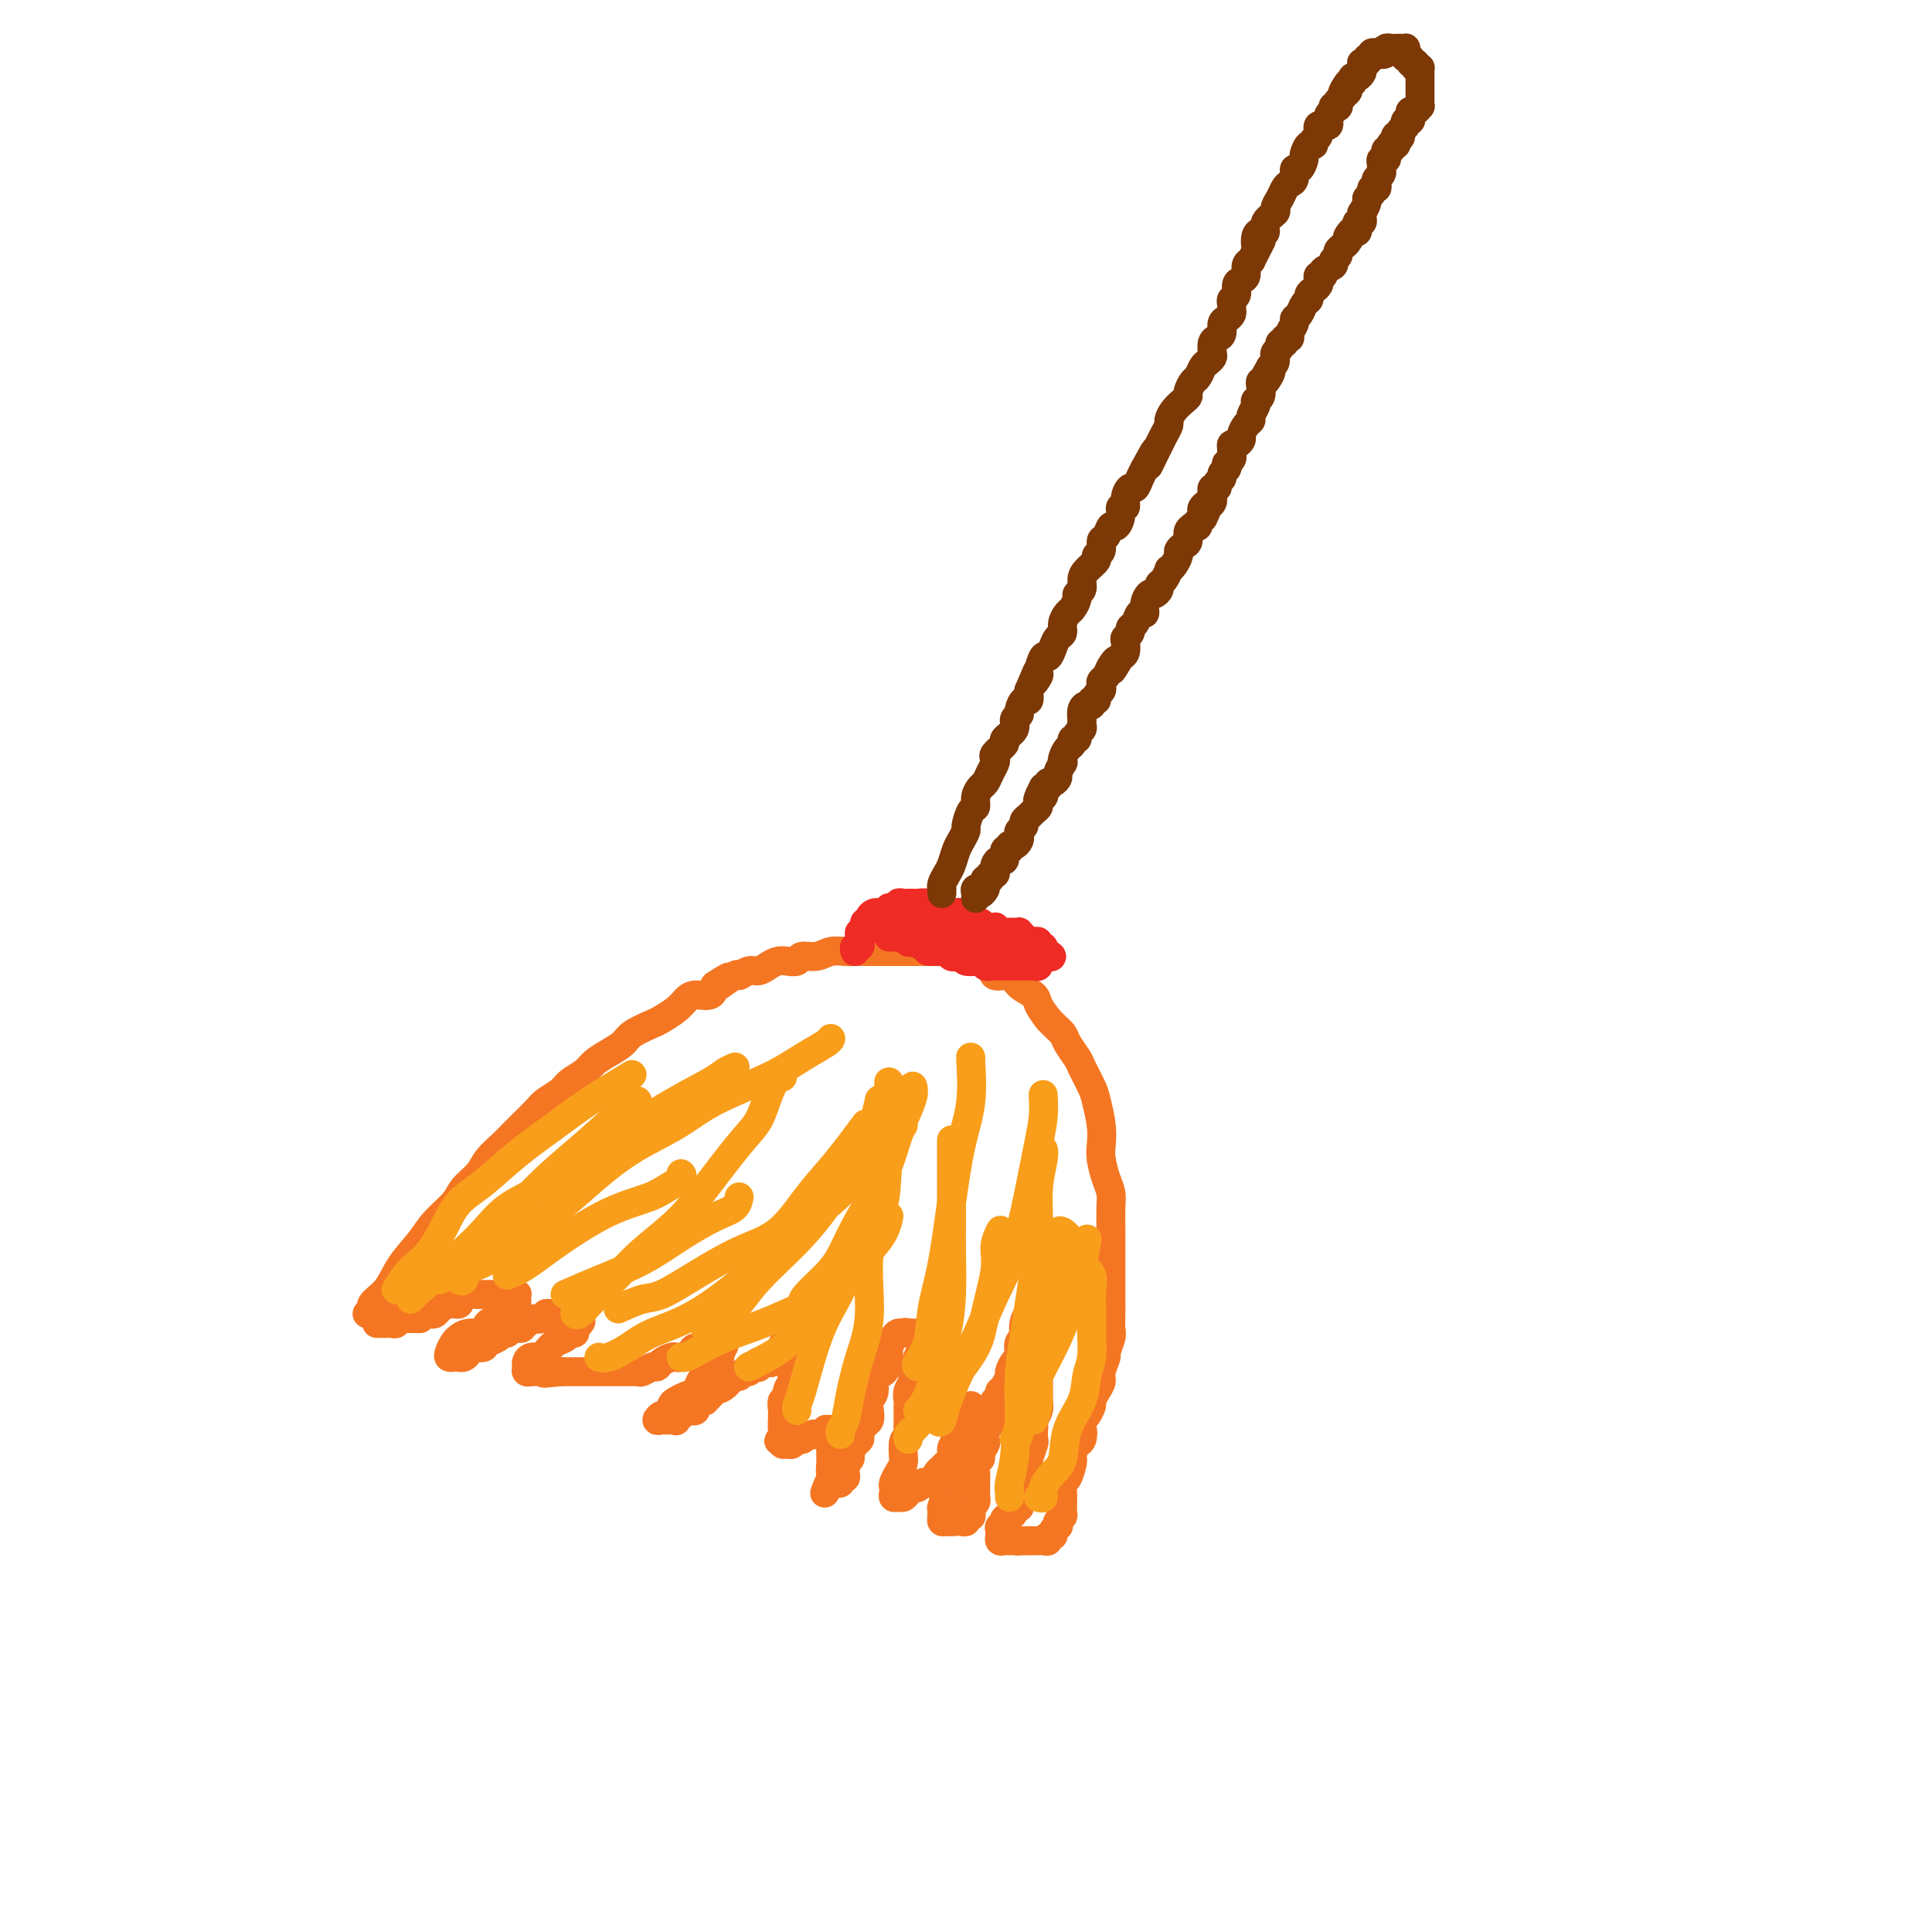 <svg viewBox='0 0 400 400' version='1.1' xmlns='http://www.w3.org/2000/svg' xmlns:xlink='http://www.w3.org/1999/xlink'><g fill='none' stroke='rgb(244,118,35)' stroke-width='6' stroke-linecap='round' stroke-linejoin='round'><path d='M76,272c0.497,0.167 0.994,0.334 1,0c0.006,-0.334 -0.478,-1.169 0,-2c0.478,-0.831 1.917,-1.657 3,-3c1.083,-1.343 1.808,-3.202 3,-5c1.192,-1.798 2.851,-3.534 4,-5c1.149,-1.466 1.787,-2.660 3,-4c1.213,-1.340 3.000,-2.824 4,-4c1.000,-1.176 1.213,-2.045 2,-3c0.787,-0.955 2.149,-1.998 3,-3c0.851,-1.002 1.191,-1.963 2,-3c0.809,-1.037 2.088,-2.151 3,-3c0.912,-0.849 1.456,-1.435 2,-2c0.544,-0.565 1.089,-1.110 2,-2c0.911,-0.890 2.187,-2.125 3,-3c0.813,-0.875 1.162,-1.389 2,-2c0.838,-0.611 2.167,-1.318 3,-2c0.833,-0.682 1.172,-1.337 2,-2c0.828,-0.663 2.145,-1.332 3,-2c0.855,-0.668 1.248,-1.335 2,-2c0.752,-0.665 1.863,-1.329 3,-2c1.137,-0.671 2.300,-1.348 3,-2c0.700,-0.652 0.936,-1.277 2,-2c1.064,-0.723 2.955,-1.543 4,-2c1.045,-0.457 1.243,-0.552 2,-1c0.757,-0.448 2.073,-1.250 3,-2c0.927,-0.750 1.465,-1.448 2,-2c0.535,-0.552 1.067,-0.956 2,-1c0.933,-0.044 2.267,0.273 3,0c0.733,-0.273 0.867,-1.137 1,-2'/><path d='M148,204c5.468,-3.587 1.639,-0.554 1,0c-0.639,0.554 1.912,-1.371 3,-2c1.088,-0.629 0.714,0.038 1,0c0.286,-0.038 1.231,-0.781 2,-1c0.769,-0.219 1.362,0.086 2,0c0.638,-0.086 1.321,-0.563 2,-1c0.679,-0.437 1.354,-0.834 2,-1c0.646,-0.166 1.264,-0.101 2,0c0.736,0.101 1.590,0.237 2,0c0.410,-0.237 0.374,-0.848 1,-1c0.626,-0.152 1.913,0.155 3,0c1.087,-0.155 1.974,-0.774 3,-1c1.026,-0.226 2.190,-0.061 3,0c0.810,0.061 1.265,0.016 2,0c0.735,-0.016 1.749,-0.004 3,0c1.251,0.004 2.739,0.001 4,0c1.261,-0.001 2.296,-0.001 3,0c0.704,0.001 1.076,0.004 2,0c0.924,-0.004 2.401,-0.016 3,0c0.599,0.016 0.319,0.060 1,0c0.681,-0.060 2.323,-0.225 3,0c0.677,0.225 0.389,0.839 1,1c0.611,0.161 2.121,-0.130 3,0c0.879,0.130 1.126,0.682 2,1c0.874,0.318 2.374,0.403 3,1c0.626,0.597 0.376,1.706 1,2c0.624,0.294 2.120,-0.228 3,0c0.880,0.228 1.143,1.205 2,2c0.857,0.795 2.308,1.406 3,2c0.692,0.594 0.626,1.170 1,2c0.374,0.830 1.187,1.915 2,3'/><path d='M217,211c1.887,1.995 2.603,2.481 3,3c0.397,0.519 0.473,1.071 1,2c0.527,0.929 1.504,2.236 2,3c0.496,0.764 0.511,0.984 1,2c0.489,1.016 1.451,2.826 2,4c0.549,1.174 0.686,1.711 1,3c0.314,1.289 0.806,3.332 1,5c0.194,1.668 0.090,2.963 0,4c-0.090,1.037 -0.168,1.816 0,3c0.168,1.184 0.581,2.772 1,4c0.419,1.228 0.844,2.095 1,3c0.156,0.905 0.042,1.846 0,3c-0.042,1.154 -0.011,2.521 0,4c0.011,1.479 0.003,3.071 0,4c-0.003,0.929 -0.001,1.194 0,2c0.001,0.806 0.000,2.154 0,3c-0.000,0.846 -0.000,1.189 0,2c0.000,0.811 0.001,2.089 0,3c-0.001,0.911 -0.004,1.457 0,2c0.004,0.543 0.016,1.085 0,2c-0.016,0.915 -0.061,2.202 0,3c0.061,0.798 0.227,1.106 0,2c-0.227,0.894 -0.848,2.375 -1,3c-0.152,0.625 0.166,0.395 0,1c-0.166,0.605 -0.814,2.045 -1,3c-0.186,0.955 0.091,1.425 0,2c-0.091,0.575 -0.549,1.253 -1,2c-0.451,0.747 -0.894,1.561 -1,2c-0.106,0.439 0.125,0.503 0,1c-0.125,0.497 -0.607,1.428 -1,2c-0.393,0.572 -0.696,0.786 -1,1'/><path d='M224,294c-0.940,3.280 -0.291,1.978 0,2c0.291,0.022 0.222,1.366 0,2c-0.222,0.634 -0.598,0.559 -1,1c-0.402,0.441 -0.829,1.399 -1,2c-0.171,0.601 -0.084,0.846 0,1c0.084,0.154 0.166,0.216 0,1c-0.166,0.784 -0.580,2.290 -1,3c-0.420,0.710 -0.845,0.624 -1,1c-0.155,0.376 -0.041,1.214 0,2c0.041,0.786 0.007,1.520 0,2c-0.007,0.480 0.012,0.707 0,1c-0.012,0.293 -0.055,0.652 0,1c0.055,0.348 0.207,0.684 0,1c-0.207,0.316 -0.772,0.610 -1,1c-0.228,0.390 -0.118,0.874 0,1c0.118,0.126 0.242,-0.106 0,0c-0.242,0.106 -0.852,0.550 -1,1c-0.148,0.450 0.167,0.905 0,1c-0.167,0.095 -0.814,-0.171 -1,0c-0.186,0.171 0.091,0.778 0,1c-0.091,0.222 -0.549,0.060 -1,0c-0.451,-0.060 -0.894,-0.016 -1,0c-0.106,0.016 0.126,0.004 0,0c-0.126,-0.004 -0.611,-0.001 -1,0c-0.389,0.001 -0.682,0.000 -1,0c-0.318,-0.000 -0.662,-0.000 -1,0c-0.338,0.000 -0.669,0.000 -1,0'/><path d='M211,319c-1.035,0.155 -0.123,0.042 0,0c0.123,-0.042 -0.541,-0.014 -1,0c-0.459,0.014 -0.711,0.015 -1,0c-0.289,-0.015 -0.614,-0.046 -1,0c-0.386,0.046 -0.832,0.170 -1,0c-0.168,-0.170 -0.059,-0.633 0,-1c0.059,-0.367 0.068,-0.637 0,-1c-0.068,-0.363 -0.214,-0.819 0,-1c0.214,-0.181 0.788,-0.087 1,0c0.212,0.087 0.060,0.168 0,0c-0.060,-0.168 -0.030,-0.584 0,-1'/><path d='M208,315c-0.297,-0.801 0.460,-0.803 1,-1c0.540,-0.197 0.863,-0.588 1,-1c0.137,-0.412 0.090,-0.845 0,-1c-0.090,-0.155 -0.221,-0.031 0,0c0.221,0.031 0.795,-0.029 1,0c0.205,0.029 0.041,0.148 0,0c-0.041,-0.148 0.041,-0.564 0,-1c-0.041,-0.436 -0.203,-0.890 0,-1c0.203,-0.110 0.772,0.126 1,0c0.228,-0.126 0.113,-0.615 0,-1c-0.113,-0.385 -0.226,-0.667 0,-1c0.226,-0.333 0.792,-0.717 1,-1c0.208,-0.283 0.060,-0.465 0,-1c-0.060,-0.535 -0.030,-1.424 0,-2c0.030,-0.576 0.061,-0.841 0,-1c-0.061,-0.159 -0.212,-0.214 0,-1c0.212,-0.786 0.788,-2.304 1,-3c0.212,-0.696 0.061,-0.570 0,-1c-0.061,-0.430 -0.030,-1.414 0,-2c0.030,-0.586 0.061,-0.772 0,-1c-0.061,-0.228 -0.212,-0.497 0,-1c0.212,-0.503 0.789,-1.239 1,-2c0.211,-0.761 0.057,-1.546 0,-2c-0.057,-0.454 -0.015,-0.577 0,-1c0.015,-0.423 0.004,-1.147 0,-2c-0.004,-0.853 -0.001,-1.837 0,-2c0.001,-0.163 0.000,0.495 0,0c-0.000,-0.495 -0.000,-2.141 0,-3c0.000,-0.859 0.000,-0.929 0,-1'/><path d='M215,281c0.309,-4.358 0.083,-2.253 0,-2c-0.083,0.253 -0.022,-1.346 0,-2c0.022,-0.654 0.006,-0.364 0,-1c-0.006,-0.636 -0.002,-2.200 0,-3c0.002,-0.800 0.000,-0.837 0,-1c-0.000,-0.163 0.001,-0.450 0,-1c-0.001,-0.550 -0.004,-1.361 0,-2c0.004,-0.639 0.016,-1.106 0,-1c-0.016,0.106 -0.060,0.783 0,1c0.060,0.217 0.223,-0.027 0,0c-0.223,0.027 -0.830,0.326 -1,1c-0.170,0.674 0.099,1.725 0,2c-0.099,0.275 -0.566,-0.226 -1,0c-0.434,0.226 -0.834,1.177 -1,2c-0.166,0.823 -0.096,1.516 0,2c0.096,0.484 0.219,0.759 0,1c-0.219,0.241 -0.781,0.450 -1,1c-0.219,0.550 -0.097,1.442 0,2c0.097,0.558 0.167,0.782 0,1c-0.167,0.218 -0.570,0.430 -1,1c-0.430,0.570 -0.885,1.500 -1,2c-0.115,0.500 0.110,0.572 0,1c-0.110,0.428 -0.555,1.214 -1,2'/><path d='M208,287c-1.325,2.887 -1.139,1.105 -1,1c0.139,-0.105 0.231,1.467 0,2c-0.231,0.533 -0.783,0.025 -1,0c-0.217,-0.025 -0.097,0.431 0,1c0.097,0.569 0.171,1.251 0,2c-0.171,0.749 -0.586,1.566 -1,2c-0.414,0.434 -0.828,0.483 -1,1c-0.172,0.517 -0.102,1.500 0,2c0.102,0.500 0.238,0.518 0,1c-0.238,0.482 -0.848,1.428 -1,2c-0.152,0.572 0.155,0.769 0,1c-0.155,0.231 -0.774,0.496 -1,1c-0.226,0.504 -0.061,1.248 0,2c0.061,0.752 0.017,1.511 0,2c-0.017,0.489 -0.008,0.709 0,1c0.008,0.291 0.016,0.651 0,1c-0.016,0.349 -0.057,0.685 0,1c0.057,0.315 0.213,0.610 0,1c-0.213,0.390 -0.793,0.874 -1,1c-0.207,0.126 -0.041,-0.106 0,0c0.041,0.106 -0.045,0.550 0,1c0.045,0.450 0.219,0.905 0,1c-0.219,0.095 -0.832,-0.171 -1,0c-0.168,0.171 0.110,0.778 0,1c-0.110,0.222 -0.606,0.060 -1,0c-0.394,-0.060 -0.684,-0.017 -1,0c-0.316,0.017 -0.658,0.009 -1,0'/><path d='M197,315c-0.574,0.158 -0.010,0.054 0,0c0.010,-0.054 -0.533,-0.057 -1,0c-0.467,0.057 -0.858,0.176 -1,0c-0.142,-0.176 -0.035,-0.646 0,-1c0.035,-0.354 -0.001,-0.594 0,-1c0.001,-0.406 0.038,-0.980 0,-1c-0.038,-0.020 -0.151,0.512 0,0c0.151,-0.512 0.565,-2.069 1,-3c0.435,-0.931 0.890,-1.236 1,-2c0.110,-0.764 -0.124,-1.987 0,-3c0.124,-1.013 0.608,-1.817 1,-3c0.392,-1.183 0.693,-2.745 1,-4c0.307,-1.255 0.619,-2.204 1,-3c0.381,-0.796 0.830,-1.440 1,-2c0.170,-0.560 0.062,-1.038 0,-1c-0.062,0.038 -0.076,0.591 0,1c0.076,0.409 0.244,0.673 0,1c-0.244,0.327 -0.901,0.716 -1,1c-0.099,0.284 0.358,0.461 0,1c-0.358,0.539 -1.531,1.440 -2,2c-0.469,0.560 -0.235,0.780 0,1'/><path d='M198,298c-0.703,1.427 -0.962,1.494 -1,2c-0.038,0.506 0.143,1.449 0,2c-0.143,0.551 -0.612,0.708 -1,1c-0.388,0.292 -0.695,0.720 -1,1c-0.305,0.280 -0.606,0.414 -1,1c-0.394,0.586 -0.879,1.625 -1,2c-0.121,0.375 0.122,0.086 0,0c-0.122,-0.086 -0.610,0.032 -1,0c-0.390,-0.032 -0.682,-0.215 -1,0c-0.318,0.215 -0.662,0.828 -1,1c-0.338,0.172 -0.669,-0.097 -1,0c-0.331,0.097 -0.663,0.559 -1,1c-0.337,0.441 -0.678,0.861 -1,1c-0.322,0.139 -0.623,-0.003 -1,0c-0.377,0.003 -0.830,0.153 -1,0c-0.170,-0.153 -0.056,-0.607 0,-1c0.056,-0.393 0.053,-0.724 0,-1c-0.053,-0.276 -0.158,-0.497 0,-1c0.158,-0.503 0.578,-1.290 1,-2c0.422,-0.710 0.844,-1.345 1,-2c0.156,-0.655 0.044,-1.330 0,-2c-0.044,-0.670 -0.022,-1.335 0,-2'/><path d='M187,299c0.226,-1.818 0.793,-0.864 1,-1c0.207,-0.136 0.056,-1.364 0,-2c-0.056,-0.636 -0.015,-0.681 0,-1c0.015,-0.319 0.004,-0.911 0,-1c-0.004,-0.089 -0.002,0.324 0,0c0.002,-0.324 0.005,-1.386 0,-2c-0.005,-0.614 -0.016,-0.780 0,-1c0.016,-0.220 0.061,-0.496 0,-1c-0.061,-0.504 -0.228,-1.238 0,-2c0.228,-0.762 0.850,-1.552 1,-2c0.150,-0.448 -0.171,-0.554 0,-1c0.171,-0.446 0.834,-1.233 1,-2c0.166,-0.767 -0.166,-1.515 0,-2c0.166,-0.485 0.830,-0.708 1,-1c0.170,-0.292 -0.155,-0.653 0,-1c0.155,-0.347 0.788,-0.682 1,-1c0.212,-0.318 0.001,-0.621 0,-1c-0.001,-0.379 0.207,-0.834 0,-1c-0.207,-0.166 -0.829,-0.045 -1,0c-0.171,0.045 0.109,0.012 0,0c-0.109,-0.012 -0.606,-0.003 -1,0c-0.394,0.003 -0.684,0.001 -1,0c-0.316,-0.001 -0.658,-0.000 -1,0'/><path d='M188,276c-0.796,-0.300 -0.787,-0.052 -1,0c-0.213,0.052 -0.647,-0.094 -1,0c-0.353,0.094 -0.624,0.429 -1,1c-0.376,0.571 -0.856,1.378 -1,2c-0.144,0.622 0.049,1.059 0,2c-0.049,0.941 -0.339,2.387 -1,3c-0.661,0.613 -1.693,0.392 -2,1c-0.307,0.608 0.111,2.046 0,3c-0.111,0.954 -0.752,1.425 -1,2c-0.248,0.575 -0.104,1.253 0,2c0.104,0.747 0.169,1.561 0,2c-0.169,0.439 -0.571,0.503 -1,1c-0.429,0.497 -0.884,1.429 -1,2c-0.116,0.571 0.109,0.783 0,1c-0.109,0.217 -0.551,0.439 -1,1c-0.449,0.561 -0.905,1.459 -1,2c-0.095,0.541 0.172,0.723 0,1c-0.172,0.277 -0.782,0.648 -1,1c-0.218,0.352 -0.044,0.687 0,1c0.044,0.313 -0.044,0.606 0,1c0.044,0.394 0.219,0.890 0,1c-0.219,0.110 -0.832,-0.166 -1,0c-0.168,0.166 0.109,0.776 0,1c-0.109,0.224 -0.602,0.064 -1,0c-0.398,-0.064 -0.699,-0.032 -1,0'/><path d='M172,307c-2.475,4.598 -0.663,0.595 0,-1c0.663,-1.595 0.178,-0.780 0,-1c-0.178,-0.220 -0.048,-1.473 0,-2c0.048,-0.527 0.014,-0.327 0,-1c-0.014,-0.673 -0.008,-2.219 0,-3c0.008,-0.781 0.017,-0.799 0,-1c-0.017,-0.201 -0.060,-0.586 0,-1c0.060,-0.414 0.223,-0.857 0,-1c-0.223,-0.143 -0.832,0.013 -1,0c-0.168,-0.013 0.105,-0.196 0,0c-0.105,0.196 -0.589,0.770 -1,1c-0.411,0.230 -0.750,0.114 -1,0c-0.250,-0.114 -0.410,-0.228 -1,0c-0.590,0.228 -1.611,0.797 -2,1c-0.389,0.203 -0.145,0.040 0,0c0.145,-0.040 0.193,0.043 0,0c-0.193,-0.043 -0.626,-0.210 -1,0c-0.374,0.210 -0.688,0.799 -1,1c-0.312,0.201 -0.623,0.016 -1,0c-0.377,-0.016 -0.822,0.138 -1,0c-0.178,-0.138 -0.089,-0.569 0,-1'/><path d='M162,298c-1.547,0.402 -0.414,0.407 0,0c0.414,-0.407 0.110,-1.227 0,-2c-0.110,-0.773 -0.025,-1.498 0,-2c0.025,-0.502 -0.008,-0.781 0,-1c0.008,-0.219 0.059,-0.377 0,-1c-0.059,-0.623 -0.226,-1.712 0,-2c0.226,-0.288 0.845,0.226 1,0c0.155,-0.226 -0.156,-1.192 0,-2c0.156,-0.808 0.778,-1.460 1,-2c0.222,-0.540 0.044,-0.970 0,-1c-0.044,-0.030 0.044,0.339 0,0c-0.044,-0.339 -0.222,-1.385 0,-2c0.222,-0.615 0.844,-0.800 1,-1c0.156,-0.200 -0.154,-0.417 0,-1c0.154,-0.583 0.773,-1.532 1,-2c0.227,-0.468 0.061,-0.454 0,-1c-0.061,-0.546 -0.016,-1.651 0,-2c0.016,-0.349 0.004,0.060 0,0c-0.004,-0.060 -0.001,-0.588 0,-1c0.001,-0.412 0.000,-0.708 0,-1c-0.000,-0.292 -0.000,-0.579 0,-1c0.000,-0.421 0.000,-0.978 0,-1c-0.000,-0.022 -0.000,0.489 0,1'/><path d='M166,273c0.365,-3.963 -0.723,-1.369 -1,0c-0.277,1.369 0.258,1.515 0,2c-0.258,0.485 -1.307,1.311 -2,2c-0.693,0.689 -1.029,1.243 -1,2c0.029,0.757 0.425,1.719 0,2c-0.425,0.281 -1.669,-0.117 -2,0c-0.331,0.117 0.252,0.750 0,1c-0.252,0.250 -1.338,0.119 -2,0c-0.662,-0.119 -0.898,-0.224 -1,0c-0.102,0.224 -0.069,0.777 0,1c0.069,0.223 0.173,0.117 0,0c-0.173,-0.117 -0.623,-0.243 -1,0c-0.377,0.243 -0.681,0.857 -1,1c-0.319,0.143 -0.653,-0.183 -1,0c-0.347,0.183 -0.709,0.875 -1,1c-0.291,0.125 -0.513,-0.316 -1,0c-0.487,0.316 -1.240,1.391 -2,2c-0.760,0.609 -1.527,0.752 -2,1c-0.473,0.248 -0.652,0.601 -1,1c-0.348,0.399 -0.864,0.843 -1,1c-0.136,0.157 0.107,0.027 0,0c-0.107,-0.027 -0.564,0.049 -1,0c-0.436,-0.049 -0.852,-0.223 -1,0c-0.148,0.223 -0.029,0.844 0,1c0.029,0.156 -0.034,-0.151 0,0c0.034,0.151 0.164,0.762 0,1c-0.164,0.238 -0.621,0.102 -1,0c-0.379,-0.102 -0.680,-0.172 -1,0c-0.320,0.172 -0.660,0.586 -1,1'/><path d='M141,293c-3.472,1.796 -1.651,0.285 -1,0c0.651,-0.285 0.133,0.655 0,1c-0.133,0.345 0.117,0.093 0,0c-0.117,-0.093 -0.603,-0.029 -1,0c-0.397,0.029 -0.706,0.024 -1,0c-0.294,-0.024 -0.573,-0.066 -1,0c-0.427,0.066 -1.002,0.239 -1,0c0.002,-0.239 0.581,-0.890 1,-1c0.419,-0.110 0.679,0.322 1,0c0.321,-0.322 0.702,-1.400 1,-2c0.298,-0.600 0.514,-0.724 1,-1c0.486,-0.276 1.244,-0.703 2,-1c0.756,-0.297 1.512,-0.465 2,-1c0.488,-0.535 0.709,-1.439 1,-2c0.291,-0.561 0.653,-0.780 1,-1c0.347,-0.220 0.681,-0.440 1,-1c0.319,-0.560 0.624,-1.458 1,-2c0.376,-0.542 0.822,-0.726 1,-1c0.178,-0.274 0.089,-0.637 0,-1'/><path d='M149,280c1.763,-2.393 0.672,-1.374 0,-1c-0.672,0.374 -0.924,0.103 -1,0c-0.076,-0.103 0.026,-0.038 0,0c-0.026,0.038 -0.178,0.049 -1,0c-0.822,-0.049 -2.313,-0.157 -3,0c-0.687,0.157 -0.569,0.581 -1,1c-0.431,0.419 -1.411,0.834 -2,1c-0.589,0.166 -0.787,0.082 -1,0c-0.213,-0.082 -0.442,-0.162 -1,0c-0.558,0.162 -1.445,0.565 -2,1c-0.555,0.435 -0.780,0.901 -1,1c-0.220,0.099 -0.437,-0.170 -1,0c-0.563,0.170 -1.473,0.778 -2,1c-0.527,0.222 -0.670,0.060 -1,0c-0.330,-0.060 -0.848,-0.016 -1,0c-0.152,0.016 0.062,0.004 0,0c-0.062,-0.004 -0.401,-0.001 -1,0c-0.599,0.001 -1.459,0.000 -2,0c-0.541,-0.000 -0.764,-0.000 -1,0c-0.236,0.000 -0.486,0.000 -1,0c-0.514,-0.000 -1.292,-0.000 -2,0c-0.708,0.000 -1.344,0.000 -2,0c-0.656,-0.000 -1.330,-0.000 -2,0c-0.670,0.000 -1.334,0.000 -2,0c-0.666,-0.000 -1.333,-0.000 -2,0'/><path d='M116,284c-5.527,0.619 -2.844,0.167 -2,0c0.844,-0.167 -0.152,-0.048 -1,0c-0.848,0.048 -1.548,0.024 -2,0c-0.452,-0.024 -0.655,-0.049 -1,0c-0.345,0.049 -0.832,0.171 -1,0c-0.168,-0.171 -0.018,-0.636 0,-1c0.018,-0.364 -0.094,-0.626 0,-1c0.094,-0.374 0.396,-0.859 1,-1c0.604,-0.141 1.509,0.063 2,0c0.491,-0.063 0.566,-0.394 1,-1c0.434,-0.606 1.226,-1.486 2,-2c0.774,-0.514 1.531,-0.663 2,-1c0.469,-0.337 0.649,-0.864 1,-1c0.351,-0.136 0.872,0.117 1,0c0.128,-0.117 -0.137,-0.606 0,-1c0.137,-0.394 0.676,-0.694 1,-1c0.324,-0.306 0.434,-0.618 0,-1c-0.434,-0.382 -1.412,-0.836 -2,-1c-0.588,-0.164 -0.788,-0.040 -1,0c-0.212,0.040 -0.438,-0.003 -1,0c-0.562,0.003 -1.460,0.052 -2,0c-0.540,-0.052 -0.722,-0.206 -1,0c-0.278,0.206 -0.651,0.773 -1,1c-0.349,0.227 -0.675,0.113 -1,0'/><path d='M111,273c-1.777,0.089 -1.719,0.813 -2,1c-0.281,0.187 -0.902,-0.161 -1,0c-0.098,0.161 0.326,0.831 0,1c-0.326,0.169 -1.401,-0.162 -2,0c-0.599,0.162 -0.723,0.818 -1,1c-0.277,0.182 -0.708,-0.110 -1,0c-0.292,0.110 -0.445,0.621 -1,1c-0.555,0.379 -1.510,0.627 -2,1c-0.490,0.373 -0.513,0.870 -1,1c-0.487,0.130 -1.436,-0.109 -2,0c-0.564,0.109 -0.742,0.565 -1,1c-0.258,0.435 -0.594,0.849 -1,1c-0.406,0.151 -0.880,0.038 -1,0c-0.120,-0.038 0.114,-0.003 0,0c-0.114,0.003 -0.578,-0.027 -1,0c-0.422,0.027 -0.804,0.110 -1,0c-0.196,-0.110 -0.207,-0.414 0,-1c0.207,-0.586 0.630,-1.453 1,-2c0.370,-0.547 0.685,-0.773 1,-1'/><path d='M95,277c0.876,-0.875 2.066,-1.062 3,-1c0.934,0.062 1.612,0.371 2,0c0.388,-0.371 0.485,-1.424 1,-2c0.515,-0.576 1.448,-0.675 2,-1c0.552,-0.325 0.722,-0.875 1,-1c0.278,-0.125 0.663,0.174 1,0c0.337,-0.174 0.626,-0.821 1,-1c0.374,-0.179 0.833,0.110 1,0c0.167,-0.110 0.042,-0.618 0,-1c-0.042,-0.382 0.000,-0.638 0,-1c-0.000,-0.362 -0.042,-0.829 0,-1c0.042,-0.171 0.170,-0.046 0,0c-0.170,0.046 -0.636,0.012 -1,0c-0.364,-0.012 -0.626,-0.003 -1,0c-0.374,0.003 -0.858,0.001 -1,0c-0.142,-0.001 0.060,-0.000 0,0c-0.060,0.000 -0.382,-0.001 -1,0c-0.618,0.001 -1.533,0.003 -2,0c-0.467,-0.003 -0.488,-0.011 -1,0c-0.512,0.011 -1.516,0.041 -2,0c-0.484,-0.041 -0.448,-0.152 -1,0c-0.552,0.152 -1.692,0.566 -2,1c-0.308,0.434 0.216,0.887 0,1c-0.216,0.113 -1.171,-0.114 -2,0c-0.829,0.114 -1.531,0.569 -2,1c-0.469,0.431 -0.705,0.837 -1,1c-0.295,0.163 -0.647,0.081 -1,0'/><path d='M89,272c-3.173,0.845 -2.107,0.959 -2,1c0.107,0.041 -0.745,0.011 -1,0c-0.255,-0.011 0.086,-0.003 0,0c-0.086,0.003 -0.598,-0.000 -1,0c-0.402,0.000 -0.696,0.004 -1,0c-0.304,-0.004 -0.620,-0.015 -1,0c-0.380,0.015 -0.823,0.057 -1,0c-0.177,-0.057 -0.089,-0.211 0,0c0.089,0.211 0.178,0.789 0,1c-0.178,0.211 -0.622,0.057 -1,0c-0.378,-0.057 -0.689,-0.015 -1,0c-0.311,0.015 -0.622,0.004 -1,0c-0.378,-0.004 -0.822,-0.001 -1,0c-0.178,0.001 -0.089,0.001 0,0'/></g>
<g fill='none' stroke='rgb(238,43,36)' stroke-width='6' stroke-linecap='round' stroke-linejoin='round'><path d='M177,197c-0.114,-0.447 -0.228,-0.895 0,-1c0.228,-0.105 0.797,0.132 1,0c0.203,-0.132 0.039,-0.631 0,-1c-0.039,-0.369 0.046,-0.606 0,-1c-0.046,-0.394 -0.223,-0.946 0,-1c0.223,-0.054 0.847,0.388 1,0c0.153,-0.388 -0.165,-1.607 0,-2c0.165,-0.393 0.814,0.038 1,0c0.186,-0.038 -0.091,-0.546 0,-1c0.091,-0.454 0.550,-0.853 1,-1c0.450,-0.147 0.890,-0.043 1,0c0.110,0.043 -0.111,0.025 0,0c0.111,-0.025 0.556,-0.058 1,0c0.444,0.058 0.889,0.208 1,0c0.111,-0.208 -0.111,-0.774 0,-1c0.111,-0.226 0.556,-0.113 1,0c0.444,0.113 0.889,0.226 1,0c0.111,-0.226 -0.111,-0.793 0,-1c0.111,-0.207 0.553,-0.055 1,0c0.447,0.055 0.897,0.014 1,0c0.103,-0.014 -0.142,-0.001 0,0c0.142,0.001 0.671,-0.011 1,0c0.329,0.011 0.459,0.044 1,0c0.541,-0.044 1.492,-0.166 2,0c0.508,0.166 0.574,0.619 1,1c0.426,0.381 1.213,0.691 2,1'/><path d='M195,189c2.344,0.001 1.206,0.004 1,0c-0.206,-0.004 0.522,-0.016 1,0c0.478,0.016 0.705,0.061 1,0c0.295,-0.061 0.656,-0.228 1,0c0.344,0.228 0.670,0.849 1,1c0.330,0.151 0.666,-0.170 1,0c0.334,0.170 0.668,0.830 1,1c0.332,0.170 0.664,-0.152 1,0c0.336,0.152 0.678,0.776 1,1c0.322,0.224 0.625,0.046 1,0c0.375,-0.046 0.821,0.040 1,0c0.179,-0.040 0.089,-0.207 0,0c-0.089,0.207 -0.179,0.787 0,1c0.179,0.213 0.626,0.057 1,0c0.374,-0.057 0.674,-0.016 1,0c0.326,0.016 0.679,0.007 1,0c0.321,-0.007 0.611,-0.012 1,0c0.389,0.012 0.877,0.042 1,0c0.123,-0.042 -0.121,-0.156 0,0c0.121,0.156 0.606,0.582 1,1c0.394,0.418 0.698,0.829 1,1c0.302,0.171 0.603,0.102 1,0c0.397,-0.102 0.891,-0.237 1,0c0.109,0.237 -0.167,0.847 0,1c0.167,0.153 0.776,-0.151 1,0c0.224,0.151 0.064,0.757 0,1c-0.064,0.243 -0.032,0.121 0,0'/><path d='M216,197c3.310,1.482 1.084,1.185 0,1c-1.084,-0.185 -1.025,-0.260 -1,0c0.025,0.260 0.018,0.854 0,1c-0.018,0.146 -0.046,-0.157 0,0c0.046,0.157 0.166,0.774 0,1c-0.166,0.226 -0.618,0.061 -1,0c-0.382,-0.061 -0.694,-0.016 -1,0c-0.306,0.016 -0.607,0.004 -1,0c-0.393,-0.004 -0.879,-0.001 -1,0c-0.121,0.001 0.123,0.000 0,0c-0.123,-0.000 -0.611,-0.000 -1,0c-0.389,0.000 -0.678,0.000 -1,0c-0.322,-0.000 -0.678,-0.000 -1,0c-0.322,0.000 -0.611,0.001 -1,0c-0.389,-0.001 -0.877,-0.004 -1,0c-0.123,0.004 0.121,0.015 0,0c-0.121,-0.015 -0.605,-0.057 -1,0c-0.395,0.057 -0.701,0.212 -1,0c-0.299,-0.212 -0.591,-0.793 -1,-1c-0.409,-0.207 -0.935,-0.042 -1,0c-0.065,0.042 0.333,-0.040 0,0c-0.333,0.040 -1.395,0.203 -2,0c-0.605,-0.203 -0.754,-0.772 -1,-1c-0.246,-0.228 -0.591,-0.114 -1,0c-0.409,0.114 -0.883,0.227 -1,0c-0.117,-0.227 0.123,-0.793 0,-1c-0.123,-0.207 -0.610,-0.056 -1,0c-0.390,0.056 -0.683,0.016 -1,0c-0.317,-0.016 -0.659,-0.008 -1,0'/><path d='M194,197c-3.427,-0.399 -1.495,0.103 -1,0c0.495,-0.103 -0.445,-0.811 -1,-1c-0.555,-0.189 -0.723,0.142 -1,0c-0.277,-0.142 -0.662,-0.756 -1,-1c-0.338,-0.244 -0.629,-0.117 -1,0c-0.371,0.117 -0.820,0.224 -1,0c-0.180,-0.224 -0.089,-0.778 0,-1c0.089,-0.222 0.178,-0.112 0,0c-0.178,0.112 -0.622,0.226 -1,0c-0.378,-0.226 -0.690,-0.792 -1,-1c-0.310,-0.208 -0.619,-0.060 -1,0c-0.381,0.060 -0.835,0.030 -1,0c-0.165,-0.030 -0.041,-0.061 0,0c0.041,0.061 -0.001,0.212 0,0c0.001,-0.212 0.047,-0.789 0,-1c-0.047,-0.211 -0.185,-0.056 0,0c0.185,0.056 0.693,0.014 1,0c0.307,-0.014 0.415,-0.000 1,0c0.585,0.000 1.649,-0.014 2,0c0.351,0.014 -0.009,0.055 0,0c0.009,-0.055 0.387,-0.207 1,0c0.613,0.207 1.461,0.773 2,1c0.539,0.227 0.770,0.113 1,0'/><path d='M192,193c0.871,0.012 0.050,0.042 0,0c-0.050,-0.042 0.673,-0.156 1,0c0.327,0.156 0.259,0.580 1,1c0.741,0.420 2.292,0.834 3,1c0.708,0.166 0.574,0.083 1,0c0.426,-0.083 1.412,-0.166 2,0c0.588,0.166 0.776,0.580 1,1c0.224,0.420 0.483,0.845 1,1c0.517,0.155 1.291,0.042 2,0c0.709,-0.042 1.351,-0.011 2,0c0.649,0.011 1.303,0.003 2,0c0.697,-0.003 1.436,-0.001 2,0c0.564,0.001 0.951,0.000 1,0c0.049,-0.000 -0.242,-0.000 0,0c0.242,0.000 1.015,0.001 1,0c-0.015,-0.001 -0.819,-0.004 -1,0c-0.181,0.004 0.261,0.015 0,0c-0.261,-0.015 -1.225,-0.057 -2,0c-0.775,0.057 -1.362,0.211 -2,0c-0.638,-0.211 -1.325,-0.788 -2,-1c-0.675,-0.212 -1.336,-0.061 -2,0c-0.664,0.061 -1.332,0.030 -2,0'/><path d='M201,196c-1.733,-0.171 -1.564,-0.098 -2,0c-0.436,0.098 -1.475,0.222 -2,0c-0.525,-0.222 -0.535,-0.792 -1,-1c-0.465,-0.208 -1.384,-0.056 -2,0c-0.616,0.056 -0.928,0.016 -1,0c-0.072,-0.016 0.097,-0.008 0,0c-0.097,0.008 -0.460,0.016 -1,0c-0.540,-0.016 -1.258,-0.057 -2,0c-0.742,0.057 -1.509,0.211 -2,0c-0.491,-0.211 -0.706,-0.789 -1,-1c-0.294,-0.211 -0.667,-0.057 -1,0c-0.333,0.057 -0.625,0.015 -1,0c-0.375,-0.015 -0.832,-0.004 -1,0c-0.168,0.004 -0.048,0.001 0,0c0.048,-0.001 0.024,-0.001 0,0'/></g>
<g fill='none' stroke='rgb(124,56,5)' stroke-width='6' stroke-linecap='round' stroke-linejoin='round'><path d='M195,185c-0.006,-0.440 -0.013,-0.879 0,-1c0.013,-0.121 0.045,0.077 0,0c-0.045,-0.077 -0.167,-0.429 0,-1c0.167,-0.571 0.623,-1.362 1,-2c0.377,-0.638 0.675,-1.125 1,-2c0.325,-0.875 0.678,-2.140 1,-3c0.322,-0.860 0.612,-1.315 1,-2c0.388,-0.685 0.874,-1.601 1,-2c0.126,-0.399 -0.107,-0.282 0,-1c0.107,-0.718 0.553,-2.272 1,-3c0.447,-0.728 0.893,-0.632 1,-1c0.107,-0.368 -0.125,-1.202 0,-2c0.125,-0.798 0.609,-1.562 1,-2c0.391,-0.438 0.691,-0.550 1,-1c0.309,-0.450 0.627,-1.238 1,-2c0.373,-0.762 0.802,-1.499 1,-2c0.198,-0.501 0.166,-0.767 0,-1c-0.166,-0.233 -0.466,-0.433 0,-1c0.466,-0.567 1.698,-1.500 2,-2c0.302,-0.500 -0.326,-0.566 0,-1c0.326,-0.434 1.607,-1.234 2,-2c0.393,-0.766 -0.101,-1.496 0,-2c0.101,-0.504 0.798,-0.781 1,-1c0.202,-0.219 -0.090,-0.378 0,-1c0.090,-0.622 0.563,-1.706 1,-2c0.437,-0.294 0.839,0.202 1,0c0.161,-0.202 0.080,-1.101 0,-2'/><path d='M213,143c2.947,-6.892 1.314,-3.124 1,-2c-0.314,1.124 0.689,-0.398 1,-1c0.311,-0.602 -0.072,-0.284 0,-1c0.072,-0.716 0.598,-2.467 1,-3c0.402,-0.533 0.681,0.153 1,0c0.319,-0.153 0.677,-1.144 1,-2c0.323,-0.856 0.611,-1.576 1,-2c0.389,-0.424 0.879,-0.551 1,-1c0.121,-0.449 -0.126,-1.220 0,-2c0.126,-0.780 0.626,-1.570 1,-2c0.374,-0.430 0.622,-0.499 1,-1c0.378,-0.501 0.888,-1.432 1,-2c0.112,-0.568 -0.172,-0.772 0,-1c0.172,-0.228 0.802,-0.481 1,-1c0.198,-0.519 -0.034,-1.304 0,-2c0.034,-0.696 0.334,-1.304 1,-2c0.666,-0.696 1.698,-1.480 2,-2c0.302,-0.520 -0.126,-0.774 0,-1c0.126,-0.226 0.807,-0.423 1,-1c0.193,-0.577 -0.102,-1.533 0,-2c0.102,-0.467 0.601,-0.445 1,-1c0.399,-0.555 0.699,-1.688 1,-2c0.301,-0.312 0.602,0.198 1,0c0.398,-0.198 0.894,-1.105 1,-2c0.106,-0.895 -0.179,-1.779 0,-2c0.179,-0.221 0.821,0.222 1,0c0.179,-0.222 -0.107,-1.109 0,-2c0.107,-0.891 0.606,-1.785 1,-2c0.394,-0.215 0.683,0.250 1,0c0.317,-0.250 0.662,-1.214 1,-2c0.338,-0.786 0.669,-1.393 1,-2'/><path d='M237,97c3.892,-7.247 1.621,-2.366 1,-1c-0.621,1.366 0.407,-0.785 1,-2c0.593,-1.215 0.749,-1.494 1,-2c0.251,-0.506 0.595,-1.238 1,-2c0.405,-0.762 0.869,-1.552 1,-2c0.131,-0.448 -0.071,-0.553 0,-1c0.071,-0.447 0.414,-1.237 1,-2c0.586,-0.763 1.414,-1.499 2,-2c0.586,-0.501 0.931,-0.768 1,-1c0.069,-0.232 -0.136,-0.429 0,-1c0.136,-0.571 0.615,-1.515 1,-2c0.385,-0.485 0.678,-0.510 1,-1c0.322,-0.490 0.674,-1.444 1,-2c0.326,-0.556 0.626,-0.712 1,-1c0.374,-0.288 0.822,-0.706 1,-1c0.178,-0.294 0.085,-0.464 0,-1c-0.085,-0.536 -0.164,-1.439 0,-2c0.164,-0.561 0.569,-0.780 1,-1c0.431,-0.220 0.886,-0.440 1,-1c0.114,-0.560 -0.113,-1.459 0,-2c0.113,-0.541 0.565,-0.722 1,-1c0.435,-0.278 0.853,-0.651 1,-1c0.147,-0.349 0.025,-0.675 0,-1c-0.025,-0.325 0.049,-0.651 0,-1c-0.049,-0.349 -0.219,-0.723 0,-1c0.219,-0.277 0.829,-0.459 1,-1c0.171,-0.541 -0.095,-1.440 0,-2c0.095,-0.560 0.551,-0.779 1,-1c0.449,-0.221 0.890,-0.444 1,-1c0.110,-0.556 -0.111,-1.445 0,-2c0.111,-0.555 0.556,-0.778 1,-1'/><path d='M259,54c3.631,-7.114 1.708,-3.399 1,-2c-0.708,1.399 -0.199,0.481 0,0c0.199,-0.481 0.090,-0.527 0,-1c-0.090,-0.473 -0.160,-1.373 0,-2c0.160,-0.627 0.550,-0.979 1,-1c0.450,-0.021 0.961,0.290 1,0c0.039,-0.290 -0.393,-1.181 0,-2c0.393,-0.819 1.611,-1.568 2,-2c0.389,-0.432 -0.049,-0.548 0,-1c0.049,-0.452 0.587,-1.239 1,-2c0.413,-0.761 0.702,-1.494 1,-2c0.298,-0.506 0.606,-0.784 1,-1c0.394,-0.216 0.875,-0.371 1,-1c0.125,-0.629 -0.108,-1.731 0,-2c0.108,-0.269 0.555,0.297 1,0c0.445,-0.297 0.889,-1.456 1,-2c0.111,-0.544 -0.109,-0.473 0,-1c0.109,-0.527 0.549,-1.652 1,-2c0.451,-0.348 0.913,0.080 1,0c0.087,-0.080 -0.202,-0.669 0,-1c0.202,-0.331 0.895,-0.403 1,-1c0.105,-0.597 -0.379,-1.719 0,-2c0.379,-0.281 1.622,0.278 2,0c0.378,-0.278 -0.109,-1.394 0,-2c0.109,-0.606 0.814,-0.702 1,-1c0.186,-0.298 -0.147,-0.797 0,-1c0.147,-0.203 0.774,-0.110 1,0c0.226,0.110 0.050,0.236 0,0c-0.050,-0.236 0.025,-0.833 0,-1c-0.025,-0.167 -0.150,0.095 0,0c0.150,-0.095 0.575,-0.548 1,-1'/><path d='M278,20c2.874,-5.498 0.560,-2.243 0,-1c-0.560,1.243 0.634,0.473 1,0c0.366,-0.473 -0.095,-0.648 0,-1c0.095,-0.352 0.747,-0.882 1,-1c0.253,-0.118 0.106,0.176 0,0c-0.106,-0.176 -0.172,-0.821 0,-1c0.172,-0.179 0.582,0.110 1,0c0.418,-0.110 0.843,-0.618 1,-1c0.157,-0.382 0.046,-0.637 0,-1c-0.046,-0.363 -0.028,-0.833 0,-1c0.028,-0.167 0.064,-0.030 0,0c-0.064,0.030 -0.228,-0.048 0,0c0.228,0.048 0.849,0.223 1,0c0.151,-0.223 -0.167,-0.844 0,-1c0.167,-0.156 0.818,0.154 1,0c0.182,-0.154 -0.105,-0.772 0,-1c0.105,-0.228 0.601,-0.065 1,0c0.399,0.065 0.699,0.033 1,0'/><path d='M286,11c1.173,-1.409 0.107,-0.430 0,0c-0.107,0.430 0.745,0.311 1,0c0.255,-0.311 -0.085,-0.815 0,-1c0.085,-0.185 0.597,-0.050 1,0c0.403,0.050 0.697,0.016 1,0c0.303,-0.016 0.616,-0.014 1,0c0.384,0.014 0.839,0.041 1,0c0.161,-0.041 0.028,-0.151 0,0c-0.028,0.151 0.049,0.561 0,1c-0.049,0.439 -0.223,0.905 0,1c0.223,0.095 0.843,-0.181 1,0c0.157,0.181 -0.150,0.818 0,1c0.150,0.182 0.757,-0.091 1,0c0.243,0.091 0.121,0.545 0,1'/><path d='M293,14c1.309,0.415 1.083,-0.047 1,0c-0.083,0.047 -0.022,0.604 0,1c0.022,0.396 0.006,0.631 0,1c-0.006,0.369 -0.002,0.872 0,1c0.002,0.128 0.000,-0.121 0,0c-0.000,0.121 -0.000,0.611 0,1c0.000,0.389 0.001,0.678 0,1c-0.001,0.322 -0.003,0.679 0,1c0.003,0.321 0.011,0.607 0,1c-0.011,0.393 -0.042,0.893 0,1c0.042,0.107 0.156,-0.177 0,0c-0.156,0.177 -0.581,0.817 -1,1c-0.419,0.183 -0.830,-0.091 -1,0c-0.170,0.091 -0.098,0.546 0,1c0.098,0.454 0.223,0.905 0,1c-0.223,0.095 -0.795,-0.168 -1,0c-0.205,0.168 -0.045,0.767 0,1c0.045,0.233 -0.026,0.101 0,0c0.026,-0.101 0.150,-0.172 0,0c-0.150,0.172 -0.575,0.586 -1,1'/><path d='M290,27c-0.405,2.250 0.084,1.374 0,1c-0.084,-0.374 -0.741,-0.245 -1,0c-0.259,0.245 -0.121,0.605 0,1c0.121,0.395 0.225,0.823 0,1c-0.225,0.177 -0.778,0.103 -1,0c-0.222,-0.103 -0.111,-0.234 0,0c0.111,0.234 0.222,0.832 0,1c-0.222,0.168 -0.777,-0.096 -1,0c-0.223,0.096 -0.112,0.552 0,1c0.112,0.448 0.226,0.890 0,1c-0.226,0.110 -0.792,-0.111 -1,0c-0.208,0.111 -0.060,0.555 0,1c0.060,0.445 0.030,0.893 0,1c-0.030,0.107 -0.059,-0.125 0,0c0.059,0.125 0.208,0.607 0,1c-0.208,0.393 -0.773,0.697 -1,1c-0.227,0.303 -0.118,0.606 0,1c0.118,0.394 0.243,0.878 0,1c-0.243,0.122 -0.853,-0.117 -1,0c-0.147,0.117 0.171,0.591 0,1c-0.171,0.409 -0.831,0.753 -1,1c-0.169,0.247 0.152,0.396 0,1c-0.152,0.604 -0.776,1.664 -1,2c-0.224,0.336 -0.046,-0.051 0,0c0.046,0.051 -0.039,0.539 0,1c0.039,0.461 0.204,0.894 0,1c-0.204,0.106 -0.776,-0.116 -1,0c-0.224,0.116 -0.099,0.570 0,1c0.099,0.430 0.171,0.837 0,1c-0.171,0.163 -0.586,0.081 -1,0'/><path d='M280,48c-1.483,3.201 -0.191,0.703 0,0c0.191,-0.703 -0.718,0.389 -1,1c-0.282,0.611 0.064,0.741 0,1c-0.064,0.259 -0.537,0.647 -1,1c-0.463,0.353 -0.917,0.672 -1,1c-0.083,0.328 0.203,0.666 0,1c-0.203,0.334 -0.895,0.663 -1,1c-0.105,0.337 0.378,0.682 0,1c-0.378,0.318 -1.617,0.610 -2,1c-0.383,0.390 0.091,0.878 0,1c-0.091,0.122 -0.746,-0.122 -1,0c-0.254,0.122 -0.106,0.610 0,1c0.106,0.390 0.169,0.681 0,1c-0.169,0.319 -0.570,0.667 -1,1c-0.430,0.333 -0.890,0.653 -1,1c-0.110,0.347 0.129,0.722 0,1c-0.129,0.278 -0.627,0.459 -1,1c-0.373,0.541 -0.621,1.441 -1,2c-0.379,0.559 -0.890,0.776 -1,1c-0.110,0.224 0.182,0.456 0,1c-0.182,0.544 -0.837,1.399 -1,2c-0.163,0.601 0.168,0.949 0,1c-0.168,0.051 -0.833,-0.194 -1,0c-0.167,0.194 0.166,0.826 0,1c-0.166,0.174 -0.829,-0.112 -1,0c-0.171,0.112 0.151,0.621 0,1c-0.151,0.379 -0.775,0.626 -1,1c-0.225,0.374 -0.050,0.873 0,1c0.050,0.127 -0.025,-0.120 0,0c0.025,0.120 0.150,0.606 0,1c-0.150,0.394 -0.575,0.697 -1,1'/><path d='M263,76c-2.585,4.434 -0.548,1.520 0,1c0.548,-0.520 -0.393,1.353 -1,2c-0.607,0.647 -0.881,0.068 -1,0c-0.119,-0.068 -0.083,0.376 0,1c0.083,0.624 0.215,1.428 0,2c-0.215,0.572 -0.775,0.913 -1,1c-0.225,0.087 -0.116,-0.080 0,0c0.116,0.080 0.237,0.406 0,1c-0.237,0.594 -0.833,1.454 -1,2c-0.167,0.546 0.096,0.777 0,1c-0.096,0.223 -0.551,0.437 -1,1c-0.449,0.563 -0.891,1.474 -1,2c-0.109,0.526 0.114,0.666 0,1c-0.114,0.334 -0.565,0.863 -1,1c-0.435,0.137 -0.852,-0.117 -1,0c-0.148,0.117 -0.026,0.605 0,1c0.026,0.395 -0.045,0.697 0,1c0.045,0.303 0.204,0.606 0,1c-0.204,0.394 -0.772,0.879 -1,1c-0.228,0.121 -0.118,-0.123 0,0c0.118,0.123 0.243,0.611 0,1c-0.243,0.389 -0.853,0.677 -1,1c-0.147,0.323 0.171,0.679 0,1c-0.171,0.321 -0.830,0.607 -1,1c-0.170,0.393 0.150,0.893 0,1c-0.150,0.107 -0.772,-0.179 -1,0c-0.228,0.179 -0.064,0.821 0,1c0.064,0.179 0.027,-0.107 0,0c-0.027,0.107 -0.046,0.606 0,1c0.046,0.394 0.156,0.684 0,1c-0.156,0.316 -0.578,0.658 -1,1'/><path d='M250,105c-1.952,4.499 -0.331,1.247 0,0c0.331,-1.247 -0.628,-0.488 -1,0c-0.372,0.488 -0.156,0.705 0,1c0.156,0.295 0.253,0.667 0,1c-0.253,0.333 -0.856,0.627 -1,1c-0.144,0.373 0.172,0.825 0,1c-0.172,0.175 -0.834,0.074 -1,0c-0.166,-0.074 0.162,-0.122 0,0c-0.162,0.122 -0.813,0.413 -1,1c-0.187,0.587 0.091,1.470 0,2c-0.091,0.530 -0.550,0.707 -1,1c-0.450,0.293 -0.890,0.704 -1,1c-0.110,0.296 0.112,0.478 0,1c-0.112,0.522 -0.556,1.383 -1,2c-0.444,0.617 -0.889,0.991 -1,1c-0.111,0.009 0.111,-0.347 0,0c-0.111,0.347 -0.554,1.398 -1,2c-0.446,0.602 -0.894,0.755 -1,1c-0.106,0.245 0.130,0.581 0,1c-0.130,0.419 -0.626,0.919 -1,1c-0.374,0.081 -0.625,-0.259 -1,0c-0.375,0.259 -0.875,1.116 -1,2c-0.125,0.884 0.125,1.795 0,2c-0.125,0.205 -0.626,-0.296 -1,0c-0.374,0.296 -0.622,1.388 -1,2c-0.378,0.612 -0.885,0.745 -1,1c-0.115,0.255 0.163,0.632 0,1c-0.163,0.368 -0.765,0.728 -1,1c-0.235,0.272 -0.102,0.458 0,1c0.102,0.542 0.172,1.441 0,2c-0.172,0.559 -0.586,0.780 -1,1'/><path d='M232,136c-2.962,4.991 -1.368,1.967 -1,1c0.368,-0.967 -0.489,0.122 -1,1c-0.511,0.878 -0.677,1.544 -1,2c-0.323,0.456 -0.803,0.701 -1,1c-0.197,0.299 -0.109,0.654 0,1c0.109,0.346 0.240,0.685 0,1c-0.240,0.315 -0.852,0.606 -1,1c-0.148,0.394 0.167,0.892 0,1c-0.167,0.108 -0.815,-0.174 -1,0c-0.185,0.174 0.094,0.802 0,1c-0.094,0.198 -0.561,-0.035 -1,0c-0.439,0.035 -0.848,0.338 -1,1c-0.152,0.662 -0.045,1.683 0,2c0.045,0.317 0.027,-0.069 0,0c-0.027,0.069 -0.064,0.592 0,1c0.064,0.408 0.228,0.701 0,1c-0.228,0.299 -0.849,0.604 -1,1c-0.151,0.396 0.166,0.883 0,1c-0.166,0.117 -0.815,-0.136 -1,0c-0.185,0.136 0.095,0.662 0,1c-0.095,0.338 -0.565,0.490 -1,1c-0.435,0.510 -0.834,1.379 -1,2c-0.166,0.621 -0.100,0.993 0,1c0.100,0.007 0.233,-0.353 0,0c-0.233,0.353 -0.832,1.419 -1,2c-0.168,0.581 0.096,0.678 0,1c-0.096,0.322 -0.551,0.870 -1,1c-0.449,0.130 -0.890,-0.157 -1,0c-0.110,0.157 0.111,0.759 0,1c-0.111,0.241 -0.556,0.120 -1,0'/><path d='M216,163c-2.411,4.582 -0.438,2.537 0,2c0.438,-0.537 -0.657,0.433 -1,1c-0.343,0.567 0.067,0.729 0,1c-0.067,0.271 -0.610,0.650 -1,1c-0.390,0.350 -0.626,0.671 -1,1c-0.374,0.329 -0.884,0.665 -1,1c-0.116,0.335 0.162,0.668 0,1c-0.162,0.332 -0.766,0.662 -1,1c-0.234,0.338 -0.100,0.683 0,1c0.100,0.317 0.166,0.605 0,1c-0.166,0.395 -0.566,0.898 -1,1c-0.434,0.102 -0.904,-0.198 -1,0c-0.096,0.198 0.181,0.893 0,1c-0.181,0.107 -0.819,-0.374 -1,0c-0.181,0.374 0.095,1.603 0,2c-0.095,0.397 -0.562,-0.038 -1,0c-0.438,0.038 -0.848,0.550 -1,1c-0.152,0.450 -0.045,0.837 0,1c0.045,0.163 0.027,0.100 0,0c-0.027,-0.100 -0.063,-0.238 0,0c0.063,0.238 0.227,0.851 0,1c-0.227,0.149 -0.844,-0.166 -1,0c-0.156,0.166 0.150,0.814 0,1c-0.150,0.186 -0.757,-0.090 -1,0c-0.243,0.090 -0.121,0.545 0,1'/><path d='M204,183c-1.791,3.321 -0.270,1.625 0,1c0.270,-0.625 -0.712,-0.178 -1,0c-0.288,0.178 0.119,0.086 0,0c-0.119,-0.086 -0.764,-0.167 -1,0c-0.236,0.167 -0.064,0.584 0,1c0.064,0.416 0.018,0.833 0,1c-0.018,0.167 -0.009,0.083 0,0'/></g>
<g fill='none' stroke='rgb(249,158,27)' stroke-width='6' stroke-linecap='round' stroke-linejoin='round'><path d='M95,265c0.388,0.196 0.776,0.392 1,0c0.224,-0.392 0.283,-1.373 1,-2c0.717,-0.627 2.092,-0.901 4,-2c1.908,-1.099 4.350,-3.024 7,-5c2.650,-1.976 5.508,-4.005 8,-6c2.492,-1.995 4.619,-3.958 7,-6c2.381,-2.042 5.016,-4.163 8,-6c2.984,-1.837 6.316,-3.388 9,-5c2.684,-1.612 4.719,-3.283 8,-5c3.281,-1.717 7.807,-3.479 11,-5c3.193,-1.521 5.052,-2.799 7,-4c1.948,-1.201 3.986,-2.323 5,-3c1.014,-0.677 1.004,-0.908 1,-1c-0.004,-0.092 -0.002,-0.046 0,0'/><path d='M91,265c0.043,-0.322 0.086,-0.643 0,-1c-0.086,-0.357 -0.301,-0.749 0,-1c0.301,-0.251 1.117,-0.362 2,-1c0.883,-0.638 1.833,-1.804 3,-3c1.167,-1.196 2.551,-2.421 4,-4c1.449,-1.579 2.964,-3.513 5,-5c2.036,-1.487 4.594,-2.527 7,-4c2.406,-1.473 4.661,-3.378 7,-5c2.339,-1.622 4.764,-2.960 8,-5c3.236,-2.040 7.284,-4.781 11,-7c3.716,-2.219 7.099,-3.914 9,-5c1.901,-1.086 2.319,-1.562 3,-2c0.681,-0.438 1.623,-0.840 2,-1c0.377,-0.160 0.188,-0.080 0,0'/><path d='M119,272c0.232,0.190 0.464,0.380 1,0c0.536,-0.380 1.377,-1.331 2,-2c0.623,-0.669 1.027,-1.055 2,-2c0.973,-0.945 2.514,-2.447 4,-4c1.486,-1.553 2.916,-3.155 5,-5c2.084,-1.845 4.823,-3.931 7,-6c2.177,-2.069 3.791,-4.121 6,-7c2.209,-2.879 5.012,-6.586 7,-9c1.988,-2.414 3.160,-3.536 4,-5c0.840,-1.464 1.349,-3.269 2,-5c0.651,-1.731 1.445,-3.389 2,-4c0.555,-0.611 0.873,-0.175 1,0c0.127,0.175 0.064,0.087 0,0'/><path d='M124,281c0.492,0.153 0.983,0.307 2,0c1.017,-0.307 2.558,-1.074 4,-2c1.442,-0.926 2.784,-2.012 5,-3c2.216,-0.988 5.307,-1.880 9,-4c3.693,-2.120 7.987,-5.469 12,-9c4.013,-3.531 7.744,-7.245 11,-10c3.256,-2.755 6.035,-4.553 8,-7c1.965,-2.447 3.115,-5.545 4,-8c0.885,-2.455 1.505,-4.266 2,-6c0.495,-1.734 0.864,-3.390 1,-4c0.136,-0.610 0.039,-0.174 0,0c-0.039,0.174 -0.019,0.087 0,0'/><path d='M155,283c0.368,-0.174 0.735,-0.348 2,-1c1.265,-0.652 3.427,-1.782 5,-3c1.573,-1.218 2.558,-2.522 4,-4c1.442,-1.478 3.341,-3.129 5,-5c1.659,-1.871 3.078,-3.962 4,-6c0.922,-2.038 1.347,-4.021 2,-6c0.653,-1.979 1.534,-3.952 2,-6c0.466,-2.048 0.517,-4.170 1,-6c0.483,-1.830 1.397,-3.367 2,-5c0.603,-1.633 0.893,-3.363 1,-4c0.107,-0.637 0.031,-0.182 0,0c-0.031,0.182 -0.015,0.091 0,0'/><path d='M174,297c-0.094,-0.296 -0.189,-0.592 0,-1c0.189,-0.408 0.660,-0.927 1,-2c0.340,-1.073 0.547,-2.699 1,-5c0.453,-2.301 1.152,-5.277 2,-8c0.848,-2.723 1.844,-5.193 2,-9c0.156,-3.807 -0.529,-8.953 0,-13c0.529,-4.047 2.271,-6.997 3,-10c0.729,-3.003 0.444,-6.059 1,-9c0.556,-2.941 1.953,-5.768 3,-8c1.047,-2.232 1.743,-3.870 2,-5c0.257,-1.130 0.073,-1.751 0,-2c-0.073,-0.249 -0.037,-0.124 0,0'/><path d='M190,292c0.671,-0.753 1.343,-1.506 2,-3c0.657,-1.494 1.300,-3.731 2,-6c0.700,-2.269 1.455,-4.572 2,-7c0.545,-2.428 0.878,-4.983 1,-8c0.122,-3.017 0.033,-6.496 0,-9c-0.033,-2.504 -0.009,-4.034 0,-6c0.009,-1.966 0.002,-4.369 0,-7c-0.002,-2.631 -0.001,-5.489 0,-7c0.001,-1.511 0.000,-1.676 0,-2c-0.000,-0.324 -0.000,-0.807 0,-1c0.000,-0.193 0.000,-0.097 0,0'/><path d='M194,294c0.323,0.405 0.645,0.810 1,0c0.355,-0.810 0.742,-2.834 2,-6c1.258,-3.166 3.387,-7.472 5,-11c1.613,-3.528 2.709,-6.277 4,-9c1.291,-2.723 2.777,-5.420 4,-9c1.223,-3.580 2.184,-8.042 3,-12c0.816,-3.958 1.487,-7.411 2,-10c0.513,-2.589 0.869,-4.312 1,-6c0.131,-1.688 0.037,-3.339 0,-4c-0.037,-0.661 -0.019,-0.330 0,0'/><path d='M210,298c0.424,-0.280 0.848,-0.560 1,-1c0.152,-0.440 0.033,-1.041 0,-2c-0.033,-0.959 0.020,-2.277 0,-4c-0.020,-1.723 -0.111,-3.852 0,-6c0.111,-2.148 0.426,-4.316 1,-8c0.574,-3.684 1.408,-8.886 2,-13c0.592,-4.114 0.943,-7.141 1,-10c0.057,-2.859 -0.181,-5.550 0,-8c0.181,-2.450 0.779,-4.660 1,-6c0.221,-1.340 0.063,-1.812 0,-2c-0.063,-0.188 -0.032,-0.094 0,0'/><path d='M215,310c0.468,0.150 0.935,0.299 1,0c0.065,-0.299 -0.273,-1.047 0,-2c0.273,-0.953 1.158,-2.110 2,-3c0.842,-0.890 1.641,-1.514 2,-3c0.359,-1.486 0.278,-3.836 1,-6c0.722,-2.164 2.246,-4.143 3,-6c0.754,-1.857 0.737,-3.591 1,-5c0.263,-1.409 0.804,-2.493 1,-4c0.196,-1.507 0.046,-3.438 0,-5c-0.046,-1.562 0.013,-2.754 0,-4c-0.013,-1.246 -0.096,-2.546 0,-4c0.096,-1.454 0.373,-3.063 0,-4c-0.373,-0.937 -1.396,-1.204 -2,-2c-0.604,-0.796 -0.789,-2.122 -1,-3c-0.211,-0.878 -0.448,-1.307 -1,-2c-0.552,-0.693 -1.418,-1.648 -2,-2c-0.582,-0.352 -0.881,-0.101 -1,0c-0.119,0.101 -0.060,0.050 0,0'/><path d='M188,298c-0.101,-0.315 -0.203,-0.630 0,-1c0.203,-0.370 0.709,-0.796 1,-1c0.291,-0.204 0.367,-0.185 1,-1c0.633,-0.815 1.824,-2.465 3,-4c1.176,-1.535 2.339,-2.956 4,-5c1.661,-2.044 3.822,-4.713 5,-7c1.178,-2.287 1.374,-4.193 2,-7c0.626,-2.807 1.683,-6.515 2,-9c0.317,-2.485 -0.107,-3.746 0,-5c0.107,-1.254 0.745,-2.501 1,-3c0.255,-0.499 0.128,-0.249 0,0'/><path d='M214,294c0.478,-1.229 0.955,-2.458 1,-4c0.045,-1.542 -0.343,-3.397 0,-5c0.343,-1.603 1.416,-2.953 2,-5c0.584,-2.047 0.678,-4.791 1,-7c0.322,-2.209 0.871,-3.885 1,-6c0.129,-2.115 -0.161,-4.670 0,-6c0.161,-1.330 0.774,-1.435 1,-2c0.226,-0.565 0.065,-1.590 0,-2c-0.065,-0.410 -0.032,-0.205 0,0'/><path d='M209,310c0.029,-0.309 0.058,-0.618 0,-1c-0.058,-0.382 -0.203,-0.836 0,-2c0.203,-1.164 0.754,-3.036 1,-5c0.246,-1.964 0.188,-4.018 1,-7c0.812,-2.982 2.494,-6.891 4,-10c1.506,-3.109 2.834,-5.419 4,-8c1.166,-2.581 2.168,-5.434 3,-8c0.832,-2.566 1.493,-4.845 2,-7c0.507,-2.155 0.859,-4.187 1,-5c0.141,-0.813 0.070,-0.406 0,0'/><path d='M141,281c0.326,0.041 0.651,0.082 1,0c0.349,-0.082 0.721,-0.288 2,-1c1.279,-0.712 3.465,-1.930 6,-3c2.535,-1.070 5.420,-1.994 8,-3c2.580,-1.006 4.856,-2.096 7,-3c2.144,-0.904 4.158,-1.623 6,-3c1.842,-1.377 3.513,-3.413 5,-5c1.487,-1.587 2.790,-2.724 4,-4c1.210,-1.276 2.326,-2.690 3,-4c0.674,-1.310 0.907,-2.517 1,-3c0.093,-0.483 0.047,-0.241 0,0'/><path d='M128,271c1.814,-0.818 3.628,-1.636 5,-2c1.372,-0.364 2.302,-0.273 4,-1c1.698,-0.727 4.166,-2.273 7,-4c2.834,-1.727 6.036,-3.637 9,-5c2.964,-1.363 5.692,-2.180 8,-4c2.308,-1.820 4.198,-4.642 6,-7c1.802,-2.358 3.516,-4.254 5,-6c1.484,-1.746 2.738,-3.344 4,-5c1.262,-1.656 2.532,-3.369 3,-4c0.468,-0.631 0.134,-0.180 0,0c-0.134,0.180 -0.067,0.090 0,0'/><path d='M105,264c1.143,-0.440 2.286,-0.880 4,-2c1.714,-1.120 3.997,-2.919 7,-5c3.003,-2.081 6.724,-4.442 10,-6c3.276,-1.558 6.107,-2.313 8,-3c1.893,-0.688 2.848,-1.308 4,-2c1.152,-0.692 2.503,-1.456 3,-2c0.497,-0.544 0.142,-0.870 0,-1c-0.142,-0.130 -0.071,-0.065 0,0'/><path d='M117,268c2.133,-0.937 4.267,-1.875 7,-3c2.733,-1.125 6.067,-2.438 9,-4c2.933,-1.562 5.465,-3.371 8,-5c2.535,-1.629 5.071,-3.076 7,-4c1.929,-0.924 3.250,-1.326 4,-2c0.750,-0.674 0.929,-1.621 1,-2c0.071,-0.379 0.036,-0.189 0,0'/><path d='M82,267c0.690,-1.101 1.380,-2.202 2,-3c0.620,-0.798 1.171,-1.292 2,-2c0.829,-0.708 1.937,-1.629 3,-3c1.063,-1.371 2.082,-3.191 3,-5c0.918,-1.809 1.735,-3.605 3,-5c1.265,-1.395 2.978,-2.389 5,-4c2.022,-1.611 4.354,-3.841 7,-6c2.646,-2.159 5.606,-4.249 8,-6c2.394,-1.751 4.221,-3.164 7,-5c2.779,-1.836 6.508,-4.096 8,-5c1.492,-0.904 0.746,-0.452 0,0'/><path d='M85,269c0.029,-0.041 0.057,-0.082 1,-1c0.943,-0.918 2.799,-2.712 5,-4c2.201,-1.288 4.747,-2.068 8,-5c3.253,-2.932 7.211,-8.015 11,-12c3.789,-3.985 7.407,-6.872 11,-10c3.593,-3.128 7.160,-6.496 9,-8c1.840,-1.504 1.954,-1.144 2,-1c0.046,0.144 0.023,0.072 0,0'/><path d='M146,275c-0.130,-0.337 -0.259,-0.673 0,-1c0.259,-0.327 0.907,-0.644 2,-1c1.093,-0.356 2.630,-0.753 4,-2c1.370,-1.247 2.573,-3.346 5,-6c2.427,-2.654 6.080,-5.864 9,-9c2.920,-3.136 5.108,-6.199 7,-9c1.892,-2.801 3.488,-5.339 5,-8c1.512,-2.661 2.941,-5.445 4,-8c1.059,-2.555 1.747,-4.880 2,-6c0.253,-1.120 0.072,-1.034 0,-1c-0.072,0.034 -0.036,0.017 0,0'/><path d='M166,270c0.044,-0.478 0.087,-0.955 1,-2c0.913,-1.045 2.695,-2.657 4,-4c1.305,-1.343 2.132,-2.415 3,-4c0.868,-1.585 1.777,-3.682 3,-6c1.223,-2.318 2.759,-4.856 4,-7c1.241,-2.144 2.188,-3.894 3,-6c0.812,-2.106 1.488,-4.567 2,-6c0.512,-1.433 0.861,-1.838 1,-2c0.139,-0.162 0.070,-0.081 0,0'/><path d='M190,283c-0.209,-0.131 -0.418,-0.263 0,-1c0.418,-0.737 1.462,-2.081 2,-4c0.538,-1.919 0.568,-4.414 1,-7c0.432,-2.586 1.264,-5.265 2,-9c0.736,-3.735 1.374,-8.528 2,-13c0.626,-4.472 1.240,-8.624 2,-12c0.760,-3.376 1.668,-5.977 2,-9c0.332,-3.023 0.089,-6.468 0,-8c-0.089,-1.532 -0.026,-1.152 0,-1c0.026,0.152 0.013,0.076 0,0'/><path d='M165,292c-0.069,-0.243 -0.139,-0.487 0,-1c0.139,-0.513 0.485,-1.297 1,-3c0.515,-1.703 1.199,-4.327 2,-7c0.801,-2.673 1.717,-5.396 3,-8c1.283,-2.604 2.931,-5.090 4,-8c1.069,-2.910 1.557,-6.245 2,-8c0.443,-1.755 0.841,-1.930 1,-2c0.159,-0.070 0.080,-0.035 0,0'/></g>
</svg>